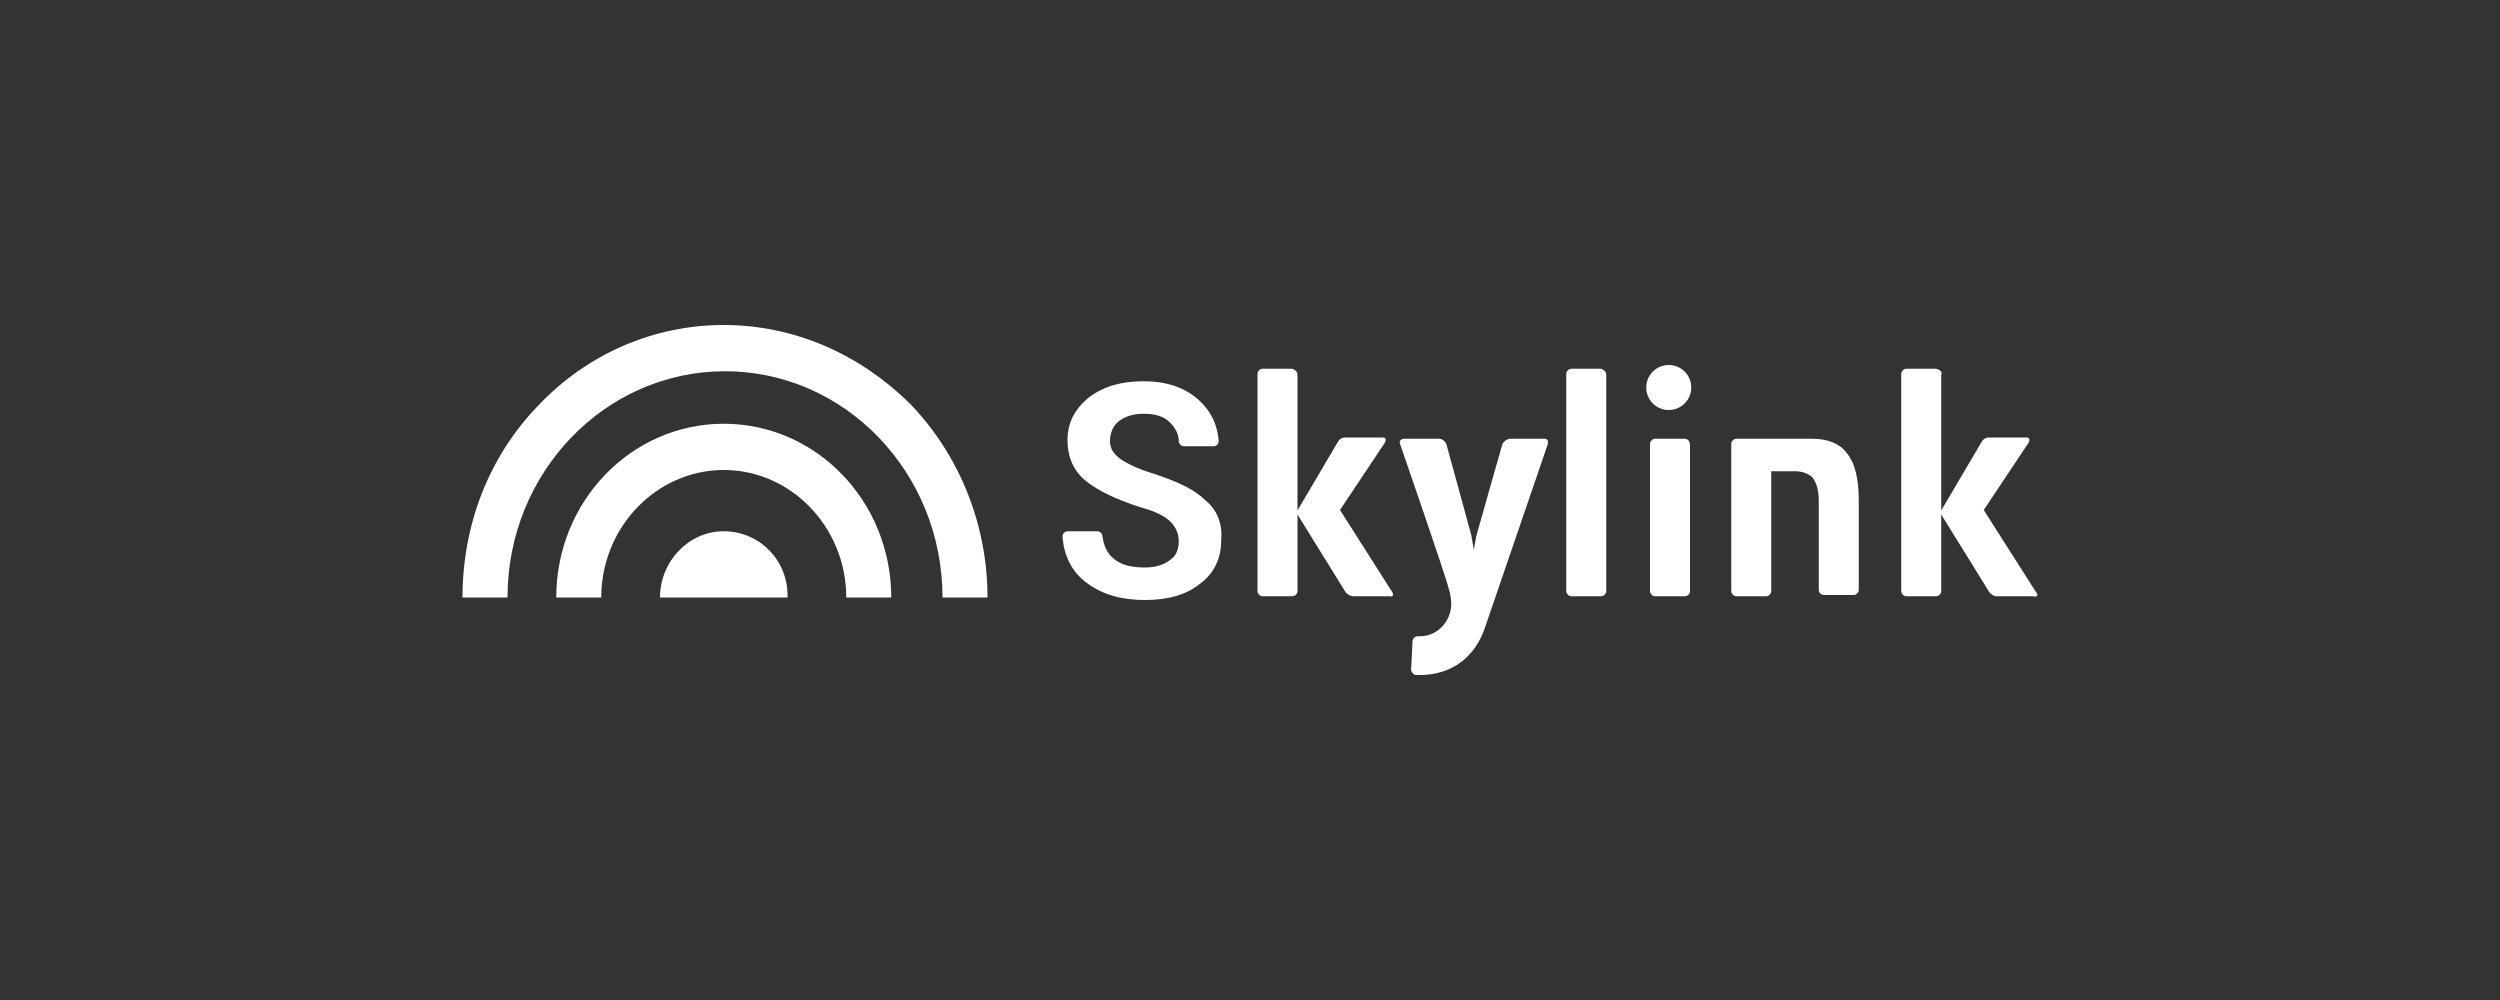 <?xml version="1.0" encoding="utf-8"?>
<!-- Generator: Adobe Illustrator 23.0.0, SVG Export Plug-In . SVG Version: 6.00 Build 0)  -->
<svg version="1.1" id="Слой_1" xmlns="http://www.w3.org/2000/svg" xmlns:xlink="http://www.w3.org/1999/xlink" x="0px" y="0px"
	 viewBox="0 0 200 80" style="enable-background:new 0 0 200 80;" xml:space="preserve">
<rect x="0" y="0" width="200" height="80" fill="#333333" stroke="none"/>
<style type="text/css">
	.st0{fill:#FFFFFF;}
</style>
<path class="st0" d="M128.1,29.5h-2.4c-0.2,0-0.4,0.2-0.4,0.4v17.4c0,0.2,0.2,0.4,0.4,0.4h2.4c0.2,0,0.4-0.2,0.4-0.4V30
	C128.5,29.7,128.3,29.6,128.1,29.5L128.1,29.5z M134.8,35.1h-2.4c-0.2,0-0.4,0.2-0.4,0.4v11.8c0,0.2,0.2,0.4,0.4,0.4h2.4
	c0.2,0,0.4-0.2,0.4-0.4V35.6C135.2,35.3,135,35.1,134.8,35.1z M145,35.1h-6.1c-0.2,0-0.4,0.2-0.4,0.4v11.8c0,0.2,0.2,0.4,0.4,0.4
	h2.4c0.2,0,0.4-0.2,0.4-0.4v-9.6h1.9c0.6,0,1.1,0.2,1.4,0.5c0.3,0.4,0.5,1,0.5,1.8v7.2c0,0.2,0.2,0.4,0.4,0.4h2.4
	c0.2,0,0.4-0.2,0.4-0.4v-7.2c0-1.7-0.3-3-1-3.8C147.2,35.5,146.2,35.1,145,35.1L145,35.1z M154.9,29.5h-2.4c-0.2,0-0.4,0.2-0.4,0.4
	v17.4c0,0.2,0.2,0.4,0.4,0.4h2.4c0.2,0,0.4-0.2,0.4-0.4V30C155.4,29.7,155.2,29.6,154.9,29.5C154.9,29.5,154.9,29.5,154.9,29.5
	L154.9,29.5z"/>
<path class="st0" d="M162.9,47.4l-4.2-6.6l3.6-5.4c0.1-0.2,0.1-0.4-0.2-0.4h-3c-0.3,0-0.5,0.2-0.6,0.4l-3.3,5.6l3.9,6.3
	c0.1,0.2,0.4,0.4,0.6,0.4h2.9C163,47.8,163.1,47.6,162.9,47.4L162.9,47.4z M96.4,40c-0.9-0.9-2.3-1.5-4.1-2.1
	c-1.3-0.4-2.1-0.8-2.7-1.2c-0.5-0.4-0.8-0.8-0.8-1.4c0-0.6,0.2-1.2,0.7-1.6c0.5-0.4,1.2-0.6,2-0.6c0.9,0,1.6,0.2,2.1,0.7
	c0.4,0.4,0.7,0.9,0.7,1.5c0,0.2,0.2,0.4,0.4,0.4h2.4c0.2,0,0.4-0.2,0.4-0.4v0c-0.1-1.3-0.6-2.4-1.6-3.3c-1.1-1-2.6-1.5-4.4-1.5
	c-1.8,0-3.2,0.4-4.4,1.3c-1.1,0.9-1.7,2-1.7,3.4c0,1.4,0.5,2.5,1.5,3.3c1,0.8,2.5,1.5,4.4,2.1c1.1,0.3,1.9,0.7,2.3,1.1
	c0.4,0.4,0.7,0.9,0.7,1.6c0,0.6-0.2,1.2-0.7,1.5c-0.5,0.4-1.2,0.6-2,0.6c-1.1,0-1.9-0.2-2.5-0.7c-0.5-0.4-0.8-1-0.9-1.8v0
	c0-0.2-0.2-0.4-0.4-0.4h-2.4c-0.2,0-0.4,0.2-0.4,0.4c0.1,1.5,0.7,2.8,1.9,3.7c1.3,1,2.9,1.4,4.7,1.4c1.8,0,3.3-0.4,4.4-1.3
	c1.1-0.8,1.7-2,1.7-3.5C97.8,41.9,97.4,40.8,96.4,40L96.4,40z M135.3,31c0,1-0.8,1.8-1.8,1.8s-1.8-0.8-1.8-1.8c0-1,0.8-1.8,1.8-1.8
	S135.3,30,135.3,31z M103.4,29.5h-2.4c-0.2,0-0.4,0.2-0.4,0.4c0,0,0,0,0,0v17.4c0,0.2,0.2,0.4,0.4,0.4h2.4c0.2,0,0.4-0.2,0.4-0.4V30
	C103.8,29.7,103.6,29.6,103.4,29.5L103.4,29.5z"/>
<path class="st0" d="M111.4,47.4l-4.2-6.6l3.6-5.4c0.1-0.2,0.1-0.4-0.2-0.4h-3c-0.3,0-0.5,0.2-0.6,0.4l-3.3,5.6l3.9,6.3
	c0.1,0.2,0.4,0.4,0.7,0.4h2.9C111.4,47.8,111.5,47.6,111.4,47.4z M123.6,35.1h-2.8c-0.2,0-0.5,0.2-0.6,0.4c0,0-2,7-2.1,7.4l-0.2,1.1
	c0,0-0.1-0.7-0.2-1.2c-0.1-0.4-2-7.3-2-7.3c-0.1-0.2-0.3-0.4-0.6-0.4h-2.8c-0.2,0-0.4,0.2-0.3,0.4c0,0,3.7,10.7,3.9,11.6
	c0.1,0.3,0.2,0.8,0.2,1.2h0h0c0,1.4-1.1,2.6-2.5,2.6c-0.1,0-0.2,0-0.2,0c-0.2,0-0.4,0.2-0.4,0.4l-0.1,2.1c-0.1,0.2,0.1,0.5,0.3,0.6
	c0,0,0.1,0,0.1,0c0,0,0.2,0,0.3,0c2.5,0,4.4-1.4,5.2-3.8l5-14.6C123.9,35.3,123.8,35.1,123.6,35.1z M57.9,42.5
	c-2.8,0-5.1,2.4-5.1,5.3h10.2C63.1,44.9,60.8,42.5,57.9,42.5L57.9,42.5z"/>
<path class="st0" d="M57.9,33.9c-7.4,0-13.4,6.2-13.4,13.9h3.6c0-5.6,4.4-10.2,9.8-10.2s9.8,4.6,9.8,10.2h3.6
	C71.3,40.1,65.3,33.9,57.9,33.9L57.9,33.9z"/>
<path class="st0" d="M57.9,26c-5.6,0-10.9,2.3-14.8,6.4c-4,4.1-6.1,9.6-6.1,15.4h3.6c0-10,7.8-18.1,17.4-18.1
	c9.6,0,17.4,8.1,17.4,18.1h3.6c0-5.8-2.2-11.3-6.1-15.4C68.8,28.3,63.5,26,57.9,26z"/>
</svg>

